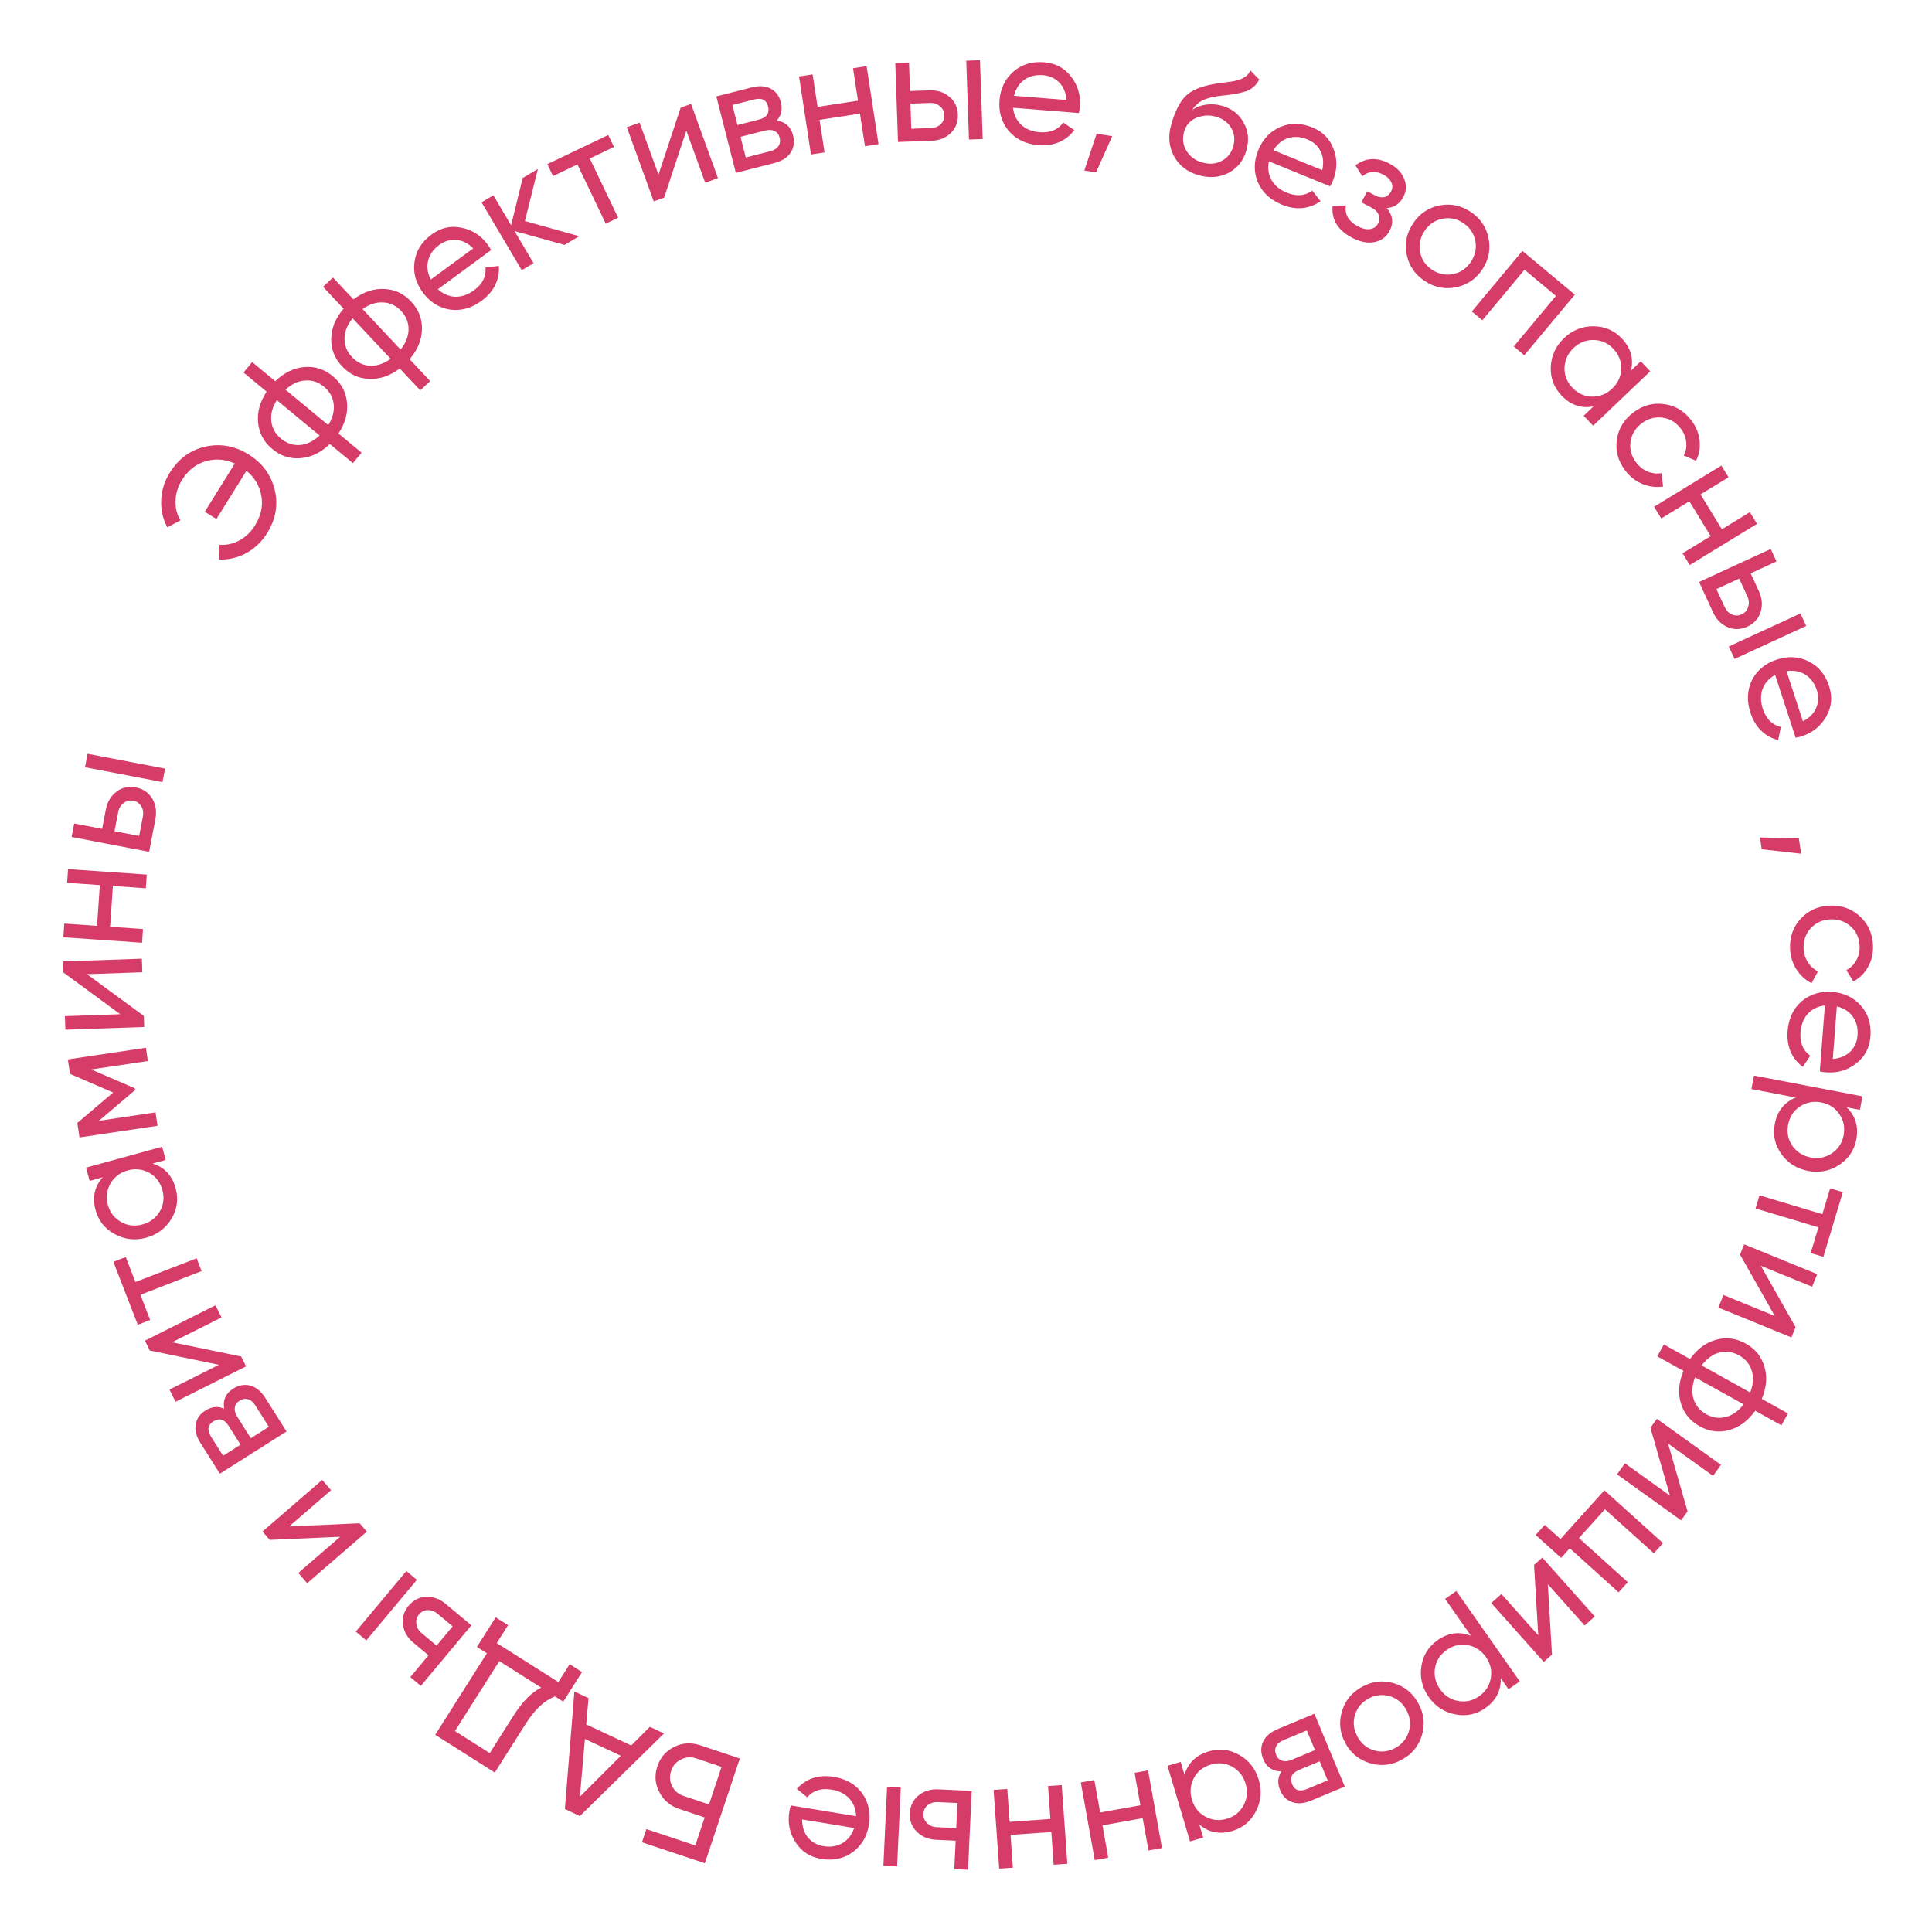 <?xml version="1.0" encoding="UTF-8"?> <svg xmlns="http://www.w3.org/2000/svg" width="335" height="335" viewBox="0 0 335 335" fill="none"><path d="M29.444 81.958C30.968 79.512 33.035 78.006 35.645 77.44C38.239 76.864 40.728 77.32 43.112 78.805C45.481 80.281 46.986 82.316 47.627 84.908C48.268 87.5 47.827 90.019 46.303 92.465C45.376 93.951 44.162 95.107 42.658 95.932C41.149 96.733 39.584 97.09 37.961 97.003L38.065 94.456C39.227 94.557 40.369 94.312 41.49 93.721C42.595 93.12 43.495 92.262 44.189 91.148C45.251 89.445 45.629 87.735 45.323 86.019C45.021 84.261 44.158 82.8 42.736 81.634L37.526 89.993L35.506 88.734L40.715 80.374C39.042 79.611 37.35 79.481 35.639 79.984C33.964 80.465 32.595 81.558 31.534 83.26C30.839 84.375 30.473 85.566 30.436 86.832C30.393 88.074 30.676 89.206 31.285 90.23L29.021 91.431C28.244 90.022 27.887 88.457 27.951 86.734C28.01 85.052 28.508 83.46 29.444 81.958Z" fill="#D63C68"></path><path d="M58.689 75.177L62.693 78.492L61.192 80.305L57.188 76.989C55.644 78.481 53.959 79.3 52.133 79.446C50.322 79.604 48.685 79.077 47.224 77.867C45.763 76.657 44.941 75.148 44.758 73.338C44.561 71.517 45.051 69.709 46.23 67.914L42.226 64.598L43.727 62.786L47.731 66.102C49.275 64.609 50.96 63.79 52.786 63.644C54.598 63.487 56.234 64.013 57.695 65.223C59.156 66.433 59.978 67.943 60.161 69.752C60.358 71.573 59.868 73.382 58.689 75.177ZM48.725 76.055C49.708 76.869 50.799 77.24 51.997 77.166C53.192 77.067 54.333 76.519 55.418 75.523L48 69.38C47.222 70.606 46.902 71.822 47.041 73.026C47.166 74.219 47.727 75.229 48.725 76.055ZM49.501 67.567L56.919 73.711C57.684 72.473 57.998 71.264 57.861 70.085C57.722 68.88 57.16 67.871 56.177 67.056C55.193 66.242 54.104 65.885 52.908 65.984C51.711 66.058 50.575 66.586 49.501 67.567Z" fill="#D63C68"></path><path d="M71.027 62.284L74.586 66.074L72.87 67.685L69.312 63.895C67.593 65.183 65.819 65.785 63.99 65.702C62.172 65.632 60.614 64.905 59.316 63.522C58.017 62.139 57.39 60.538 57.434 58.72C57.466 56.889 58.179 55.156 59.572 53.523L56.014 49.733L57.729 48.122L61.288 51.912C63.006 50.624 64.78 50.021 66.61 50.105C68.427 50.175 69.985 50.901 71.284 52.284C72.582 53.667 73.209 55.268 73.165 57.086C73.133 58.918 72.421 60.65 71.027 62.284ZM61.031 61.911C61.905 62.842 62.941 63.346 64.139 63.422C65.337 63.473 66.537 63.072 67.738 62.219L61.145 55.198C60.22 56.317 59.751 57.483 59.739 58.696C59.714 59.895 60.145 60.967 61.031 61.911ZM62.861 53.587L69.454 60.608C70.367 59.476 70.829 58.316 70.841 57.129C70.853 55.916 70.422 54.845 69.548 53.914C68.674 52.983 67.638 52.492 66.439 52.442C65.242 52.365 64.049 52.747 62.861 53.587Z" fill="#D63C68"></path><path d="M85.159 43.359L75.924 50.153C76.828 50.982 77.839 51.416 78.955 51.456C80.06 51.481 81.141 51.104 82.199 50.326C83.654 49.256 84.318 47.941 84.19 46.382L86.502 46.108C86.636 48.568 85.63 50.587 83.485 52.166C81.751 53.441 79.926 53.946 78.009 53.68C76.1 53.363 74.535 52.374 73.314 50.714C72.082 49.039 71.602 47.263 71.875 45.387C72.137 43.496 73.12 41.923 74.824 40.669C76.441 39.48 78.177 39.086 80.034 39.486C81.884 39.846 83.404 40.835 84.593 42.451C84.798 42.73 84.987 43.033 85.159 43.359ZM76.154 42.477C75.14 43.222 74.499 44.136 74.23 45.217C73.975 46.287 74.129 47.374 74.692 48.477L82.053 43.062C81.146 42.167 80.164 41.678 79.106 41.596C78.049 41.513 77.065 41.807 76.154 42.477Z" fill="#D63C68"></path><path d="M91.014 38.324L100.426 40.956L97.883 42.462L89.211 40.059L92.514 45.639L90.466 46.852L83.497 35.079L85.546 33.866L88.626 39.07L90.632 30.856L93.269 29.295L91.014 38.324Z" fill="#D63C68"></path><path d="M94.905 28.459L105.467 23.402L106.46 25.475L102.264 27.483L107.18 37.75L105.033 38.778L100.117 28.511L95.897 30.532L94.905 28.459Z" fill="#D63C68"></path><path d="M114.176 30.285L118.024 18.671L119.824 18.017L124.492 30.878L122.28 31.68L119.003 22.653L115.156 34.266L113.355 34.92L108.688 22.06L110.899 21.257L114.176 30.285Z" fill="#D63C68"></path><path d="M134.681 20.904C136.187 21.122 137.129 21.973 137.508 23.458C137.797 24.589 137.658 25.594 137.092 26.473C136.521 27.334 135.564 27.936 134.221 28.279L127.593 29.972L124.208 16.716L130.305 15.159C131.613 14.825 132.713 14.893 133.605 15.361C134.514 15.826 135.109 16.606 135.388 17.702C135.713 18.974 135.478 20.041 134.681 20.904ZM130.727 17.254L126.989 18.209L127.876 21.682L131.614 20.727C132.958 20.384 133.478 19.62 133.176 18.436C132.887 17.305 132.071 16.911 130.727 17.254ZM129.312 27.302L133.554 26.219C134.225 26.047 134.697 25.757 134.969 25.349C135.259 24.936 135.33 24.438 135.181 23.854C135.041 23.307 134.747 22.93 134.299 22.724C133.864 22.496 133.311 22.468 132.64 22.64L128.398 23.723L129.312 27.302Z" fill="#D63C68"></path><path d="M148.772 17.456L147.911 11.83L150.264 11.47L152.333 24.994L149.98 25.354L149.115 19.701L142.11 20.772L142.974 26.425L140.621 26.785L138.553 13.261L140.906 12.901L141.766 18.527L148.772 17.456Z" fill="#D63C68"></path><path d="M157.789 15.781L161.18 15.664C162.547 15.617 163.692 15.988 164.613 16.777C165.553 17.548 166.045 18.581 166.089 19.875C166.134 21.169 165.715 22.242 164.831 23.094C163.948 23.928 162.831 24.368 161.482 24.414L155.712 24.613L155.24 10.941L157.619 10.859L157.789 15.781ZM168.018 24.189L167.546 10.516L169.925 10.434L170.397 24.107L168.018 24.189ZM158.015 22.316L161.406 22.199C162.098 22.175 162.666 21.955 163.108 21.538C163.55 21.122 163.76 20.594 163.738 19.956C163.715 19.318 163.461 18.807 162.973 18.422C162.503 18.018 161.93 17.828 161.256 17.852L157.865 17.968L158.015 22.316Z" fill="#D63C68"></path><path d="M187.078 19.6L175.651 18.68C175.79 19.899 176.269 20.889 177.086 21.65C177.904 22.393 178.968 22.817 180.277 22.923C182.077 23.068 183.44 22.51 184.365 21.248L186.291 22.556C184.78 24.503 182.697 25.369 180.043 25.155C177.897 24.982 176.188 24.167 174.914 22.71C173.68 21.22 173.146 19.448 173.311 17.393C173.478 15.32 174.28 13.665 175.715 12.426C177.152 11.169 178.926 10.626 181.035 10.796C183.035 10.957 184.605 11.797 185.745 13.316C186.907 14.801 187.407 16.543 187.246 18.543C187.218 18.889 187.162 19.241 187.078 19.6ZM180.855 13.032C179.6 12.931 178.517 13.201 177.605 13.841C176.712 14.483 176.116 15.405 175.818 16.607L184.927 17.341C184.828 16.07 184.406 15.057 183.662 14.302C182.918 13.546 181.982 13.123 180.855 13.032Z" fill="#D63C68"></path><path d="M190.152 23.179L192.853 23.612L190.044 29.895L188.018 29.57L190.152 23.179Z" fill="#D63C68"></path><path d="M207.817 30.375C205.872 29.815 204.452 28.714 203.558 27.071C202.67 25.41 202.513 23.581 203.089 21.582C203.74 19.321 204.561 17.688 205.553 16.683C206.567 15.665 208.232 14.958 210.548 14.562C210.669 14.54 210.809 14.514 210.97 14.484C211.147 14.459 211.354 14.433 211.59 14.406C211.848 14.367 212.066 14.334 212.244 14.31L213.846 14.088C215.45 13.79 216.437 13.163 216.807 12.207L218.345 13.789C218.046 14.367 217.703 14.8 217.316 15.087C217.289 15.117 217.213 15.181 217.09 15.278C216.972 15.358 216.888 15.419 216.838 15.462C216.793 15.487 216.714 15.53 216.601 15.593C216.511 15.643 216.412 15.69 216.304 15.735C216.214 15.785 216.097 15.827 215.954 15.862C215.189 16.078 214.649 16.208 214.333 16.25C214.213 16.272 214.084 16.292 213.946 16.309C213.826 16.331 213.726 16.35 213.645 16.365C213.565 16.38 213.505 16.391 213.465 16.398L212.491 16.516L211.551 16.616C210.231 16.786 209.214 17.053 208.502 17.418C207.789 17.782 207.194 18.332 206.717 19.068C207.452 18.558 208.282 18.247 209.207 18.133C210.149 18.025 211.059 18.097 211.935 18.349C213.6 18.829 214.832 19.791 215.631 21.236C216.46 22.708 216.622 24.321 216.117 26.074C215.603 27.862 214.563 29.166 212.997 29.988C211.42 30.786 209.693 30.916 207.817 30.375ZM213.83 25.415C214.168 24.241 214.057 23.174 213.498 22.216C212.961 21.245 212.071 20.581 210.826 20.223C209.722 19.905 208.602 19.971 207.466 20.422C206.365 20.884 205.65 21.684 205.322 22.823C204.979 24.015 205.108 25.116 205.71 26.124C206.312 27.133 207.226 27.814 208.453 28.167C209.698 28.525 210.814 28.439 211.803 27.907C212.826 27.385 213.502 26.555 213.83 25.415Z" fill="#D63C68"></path><path d="M230.632 32.306L220.018 27.972C219.782 29.176 219.939 30.265 220.488 31.237C221.043 32.193 221.929 32.919 223.145 33.416C224.817 34.098 226.284 33.978 227.547 33.056L228.988 34.885C226.959 36.283 224.711 36.479 222.246 35.472C220.253 34.659 218.87 33.365 218.097 31.591C217.371 29.797 217.398 27.947 218.177 26.038C218.963 24.113 220.228 22.777 221.971 22.031C223.721 21.268 225.575 21.286 227.534 22.086C229.392 22.844 230.634 24.12 231.262 25.913C231.92 27.679 231.87 29.491 231.111 31.349C230.98 31.67 230.82 31.988 230.632 32.306ZM226.686 24.163C225.521 23.687 224.407 23.617 223.344 23.951C222.298 24.293 221.452 24.991 220.804 26.047L229.265 29.501C229.555 28.26 229.459 27.167 228.978 26.222C228.497 25.277 227.733 24.59 226.686 24.163Z" fill="#D63C68"></path><path d="M240.466 36.069C241.509 37.338 241.674 38.651 240.961 40.008C240.409 41.057 239.539 41.712 238.35 41.974C237.171 42.219 235.854 41.96 234.401 41.196C231.979 39.922 230.866 38.101 231.061 35.73L233.376 35.618C233.132 37.18 233.826 38.389 235.456 39.247C236.248 39.663 236.958 39.82 237.589 39.718C238.219 39.617 238.683 39.284 238.98 38.719C239.234 38.234 239.257 37.741 239.047 37.239C238.853 36.746 238.449 36.338 237.835 36.015L236.067 35.086L237.073 33.172L238.381 33.86C238.995 34.182 239.547 34.288 240.039 34.175C240.539 34.047 240.925 33.724 241.197 33.207C241.477 32.675 241.496 32.149 241.254 31.63C241.02 31.095 240.564 30.649 239.886 30.292C238.529 29.579 237.308 29.669 236.221 30.56L235.023 28.663C236.813 27.337 238.773 27.234 240.904 28.355C242.196 29.034 243.051 29.916 243.47 31.002C243.913 32.08 243.871 33.119 243.345 34.12C242.7 35.347 241.74 35.997 240.466 36.069Z" fill="#D63C68"></path><path d="M252.456 49.81C250.535 50.202 248.73 49.839 247.041 48.723C245.352 47.606 244.312 46.087 243.92 44.166C243.529 42.245 243.891 40.44 245.008 38.751C246.125 37.062 247.644 36.022 249.565 35.63C251.486 35.238 253.291 35.601 254.98 36.718C256.669 37.835 257.709 39.354 258.101 41.275C258.498 43.221 258.143 45.031 257.036 46.705C255.929 48.378 254.402 49.414 252.456 49.81ZM248.324 46.783C249.465 47.537 250.68 47.783 251.969 47.52C253.259 47.258 254.285 46.548 255.05 45.392C255.815 44.235 256.066 43.013 255.803 41.723C255.54 40.434 254.838 39.412 253.697 38.658C252.571 37.913 251.364 37.672 250.075 37.935C248.785 38.198 247.758 38.907 246.994 40.064C246.229 41.22 245.978 42.443 246.241 43.732C246.504 45.021 247.198 46.038 248.324 46.783Z" fill="#D63C68"></path><path d="M263.974 43.504L273.07 51.095L264.304 61.599L262.477 60.073L269.788 51.313L264.347 46.773L257.036 55.532L255.208 54.007L263.974 43.504Z" fill="#D63C68"></path><path d="M282.799 64.278L284.502 62.655L286.145 64.378L276.242 73.817L274.6 72.094L276.303 70.471C274.19 70.872 272.347 70.247 270.774 68.597C269.44 67.197 268.815 65.537 268.9 63.617C268.985 61.671 269.754 60.005 271.206 58.621C272.645 57.249 274.339 56.567 276.287 56.575C278.235 56.583 279.87 57.28 281.191 58.666C282.765 60.317 283.301 62.187 282.799 64.278ZM272.645 67.229C273.602 68.232 274.738 68.75 276.053 68.781C277.395 68.787 278.561 68.319 279.551 67.375C280.554 66.418 281.072 65.282 281.103 63.967C281.148 62.639 280.692 61.473 279.735 60.47C278.792 59.48 277.655 58.975 276.327 58.956C275.012 58.925 273.852 59.387 272.849 60.344C271.859 61.288 271.334 62.43 271.277 63.77C271.245 65.086 271.701 66.239 272.645 67.229Z" fill="#D63C68"></path><path d="M281.822 81.608C280.576 79.966 280.085 78.187 280.348 76.27C280.625 74.342 281.578 72.761 283.205 71.526C284.833 70.291 286.605 69.805 288.522 70.068C290.453 70.32 292.042 71.267 293.288 72.909C294.103 73.984 294.575 75.149 294.703 76.403C294.844 77.646 294.639 78.81 294.087 79.892L291.964 78.996C292.336 78.279 292.476 77.497 292.384 76.651C292.302 75.82 291.986 75.041 291.435 74.315C290.608 73.225 289.543 72.59 288.239 72.412C286.932 72.258 285.734 72.595 284.644 73.422C283.569 74.238 282.929 75.296 282.724 76.596C282.546 77.9 282.87 79.096 283.697 80.186C284.248 80.913 284.911 81.44 285.687 81.767C286.476 82.084 287.278 82.174 288.091 82.038L288.377 84.363C287.141 84.545 285.938 84.393 284.768 83.907C283.598 83.421 282.616 82.655 281.822 81.608Z" fill="#D63C68"></path><path d="M298.565 91.772L303.42 88.801L304.662 90.831L292.993 97.972L291.75 95.942L296.628 92.957L292.929 86.912L288.051 89.897L286.809 87.867L298.478 80.726L299.721 82.756L294.866 85.727L298.565 91.772Z" fill="#D63C68"></path><path d="M303.558 99.412L304.978 102.493C305.551 103.736 305.652 104.935 305.281 106.09C304.933 107.254 304.172 108.107 302.996 108.65C301.819 109.192 300.668 109.22 299.54 108.736C298.43 108.243 297.592 107.384 297.027 106.159L294.61 100.915L307.034 95.188L308.031 97.35L303.558 99.412ZM299.764 112.097L312.189 106.37L313.185 108.532L300.761 114.259L299.764 112.097ZM297.619 102.149L299.04 105.231C299.33 105.86 299.753 106.298 300.308 106.544C300.863 106.79 301.431 106.78 302.011 106.513C302.59 106.245 302.963 105.812 303.129 105.214C303.319 104.624 303.273 104.022 302.991 103.41L301.57 100.328L297.619 102.149Z" fill="#D63C68"></path><path d="M311.358 127.922L307.801 117.023C306.73 117.622 306.001 118.445 305.613 119.493C305.243 120.534 305.262 121.68 305.67 122.928C306.23 124.645 307.27 125.687 308.791 126.054L308.327 128.335C305.948 127.692 304.346 126.104 303.52 123.572C302.852 121.526 302.945 119.635 303.798 117.898C304.697 116.184 306.126 115.008 308.086 114.369C310.062 113.723 311.899 113.824 313.595 114.671C315.309 115.513 316.494 116.939 317.151 118.951C317.773 120.858 317.604 122.631 316.641 124.269C315.72 125.913 314.305 127.046 312.398 127.669C312.068 127.776 311.721 127.861 311.358 127.922ZM315.018 119.647C314.627 118.45 313.961 117.555 313.019 116.961C312.082 116.384 311.002 116.189 309.778 116.378L312.613 125.066C313.747 124.484 314.519 123.705 314.929 122.727C315.339 121.749 315.369 120.722 315.018 119.647Z" fill="#D63C68"></path><path d="M311.906 145.324L312.309 148.03L305.471 147.252L305.168 145.222L311.906 145.324Z" fill="#D63C68"></path><path d="M310.389 164.422C310.333 162.361 310.97 160.628 312.301 159.224C313.649 157.819 315.345 157.088 317.387 157.033C319.429 156.978 321.153 157.615 322.558 158.946C323.98 160.276 324.72 161.971 324.776 164.031C324.812 165.381 324.517 166.602 323.89 167.696C323.281 168.789 322.436 169.615 321.357 170.173L320.154 168.208C320.874 167.841 321.443 167.288 321.86 166.546C322.279 165.823 322.476 165.006 322.451 164.094C322.414 162.727 321.918 161.591 320.962 160.686C319.99 159.8 318.819 159.375 317.452 159.412C316.102 159.449 314.966 159.936 314.042 160.874C313.138 161.829 312.704 162.99 312.741 164.358C312.766 165.269 312.998 166.084 313.437 166.802C313.894 167.52 314.493 168.06 315.233 168.423L314.111 170.479C313.001 169.907 312.112 169.083 311.444 168.006C310.776 166.929 310.424 165.734 310.389 164.422Z" fill="#D63C68"></path><path d="M315.548 185.773L316.426 174.342C315.208 174.486 314.219 174.968 313.461 175.788C312.721 176.609 312.301 177.675 312.2 178.984C312.062 180.785 312.625 182.145 313.89 183.066L312.589 184.997C310.637 183.493 309.763 181.413 309.967 178.758C310.132 176.612 310.941 174.899 312.393 173.62C313.878 172.381 315.649 171.84 317.704 171.998C319.777 172.157 321.436 172.952 322.68 174.383C323.942 175.816 324.492 177.587 324.33 179.696C324.176 181.697 323.342 183.27 321.827 184.416C320.347 185.583 318.606 186.09 316.606 185.936C316.26 185.91 315.908 185.855 315.548 185.773ZM322.093 179.525C322.189 178.27 321.916 177.187 321.272 176.278C320.627 175.387 319.703 174.795 318.5 174.501L317.8 183.613C319.07 183.509 320.081 183.084 320.834 182.337C321.587 181.59 322.006 180.652 322.093 179.525Z" fill="#D63C68"></path><path d="M321.877 197.585C321.517 199.467 320.52 200.938 318.886 201.999C317.253 203.061 315.46 203.405 313.507 203.031C311.536 202.653 309.988 201.669 308.863 200.08C307.752 198.511 307.378 196.777 307.742 194.878C308.167 192.657 309.378 191.133 311.375 190.309L303.689 188.836L304.137 186.499L322.948 190.101L322.5 192.439L320.189 191.997C321.74 193.501 322.302 195.364 321.877 197.585ZM310.056 195.015C309.798 196.358 310.039 197.575 310.778 198.663C311.552 199.759 312.611 200.435 313.955 200.693C315.316 200.953 316.542 200.715 317.63 199.976C318.737 199.241 319.419 198.201 319.676 196.857C319.937 195.496 319.689 194.269 318.933 193.177C318.194 192.088 317.144 191.413 315.782 191.153C314.438 190.895 313.204 191.133 312.08 191.864C310.991 192.603 310.316 193.653 310.056 195.015Z" fill="#D63C68"></path><path d="M319.535 206.716L316.166 217.932L313.965 217.271L315.303 212.816L304.402 209.541L305.087 207.261L315.988 210.536L317.334 206.055L319.535 206.716Z" fill="#D63C68"></path><path d="M305.319 219.482L311.345 230.129L310.621 231.902L297.955 226.731L298.845 224.552L307.736 228.182L301.71 217.535L302.434 215.762L315.099 220.933L314.21 223.112L305.319 219.482Z" fill="#D63C68"></path><path d="M291.907 237.709L287.362 235.184L288.505 233.127L293.05 235.652C294.293 233.902 295.8 232.788 297.568 232.309C299.32 231.822 301.025 232.039 302.684 232.961C304.342 233.882 305.427 235.216 305.939 236.961C306.467 238.715 306.316 240.582 305.487 242.563L310.031 245.088L308.888 247.145L304.344 244.62C303.1 246.37 301.594 247.485 299.826 247.963C298.073 248.45 296.368 248.233 294.71 247.311C293.051 246.39 291.966 245.057 291.454 243.311C290.927 241.557 291.077 239.69 291.907 237.709ZM301.541 235.018C300.425 234.398 299.284 234.234 298.12 234.526C296.963 234.843 295.943 235.591 295.059 236.769L303.478 241.447C304.018 240.098 304.109 238.845 303.752 237.686C303.41 236.536 302.673 235.647 301.541 235.018ZM302.335 243.504L293.916 238.826C293.391 240.183 293.304 241.428 293.655 242.562C294.013 243.721 294.75 244.61 295.866 245.231C296.982 245.851 298.119 246.002 299.276 245.685C300.44 245.393 301.459 244.666 302.335 243.504Z" fill="#D63C68"></path><path d="M289.234 250.307L292.614 262.065L291.497 263.621L280.384 255.642L281.757 253.73L289.558 259.332L286.177 247.574L287.295 246.018L298.407 253.997L297.035 255.909L289.234 250.307Z" fill="#D63C68"></path><path d="M280.663 276.104L272.188 268.464L270.686 270.131L266.275 266.156L267.851 264.408L270.574 266.863L278.195 258.408L288.357 267.568L286.763 269.336L278.288 261.697L273.782 266.696L282.257 274.336L280.663 276.104Z" fill="#D63C68"></path><path d="M268.381 274.686L269.108 286.899L267.678 288.173L258.579 277.956L260.336 276.391L266.724 283.563L265.996 271.35L267.426 270.077L276.525 280.293L274.768 281.858L268.381 274.686Z" fill="#D63C68"></path><path d="M257.543 296.177C255.976 297.277 254.236 297.64 252.324 297.266C250.412 296.892 248.885 295.891 247.743 294.263C246.59 292.621 246.163 290.837 246.461 288.912C246.755 287.012 247.693 285.507 249.275 284.396C251.127 283.097 253.057 282.846 255.064 283.643L250.569 277.237L252.517 275.87L263.52 291.547L261.572 292.915L260.22 290.989C260.287 293.148 259.395 294.877 257.543 296.177ZM250.842 286.105C249.722 286.891 249.049 287.931 248.822 289.227C248.616 290.553 248.906 291.776 249.692 292.896C250.488 294.03 251.534 294.711 252.83 294.938C254.136 295.18 255.35 294.908 256.469 294.122C257.604 293.326 258.28 292.272 258.496 290.962C258.723 289.666 258.439 288.45 257.642 287.316C256.856 286.196 255.805 285.507 254.488 285.251C253.192 285.024 251.977 285.308 250.842 286.105Z" fill="#D63C68"></path><path d="M232.686 296.749C233.242 294.869 234.41 293.446 236.189 292.479C237.968 291.513 239.797 291.307 241.677 291.864C243.557 292.42 244.981 293.588 245.947 295.367C246.914 297.146 247.119 298.975 246.563 300.855C246.007 302.735 244.839 304.159 243.06 305.125C241.281 306.092 239.452 306.297 237.572 305.741C235.667 305.177 234.235 304.014 233.277 302.251C232.319 300.488 232.122 298.654 232.686 296.749ZM237.299 294.523C236.097 295.176 235.309 296.133 234.936 297.395C234.563 298.657 234.707 299.896 235.369 301.115C236.031 302.333 236.993 303.128 238.254 303.502C239.516 303.875 240.748 303.735 241.95 303.082C243.136 302.437 243.916 301.484 244.289 300.223C244.662 298.961 244.518 297.721 243.856 296.503C243.194 295.285 242.232 294.489 240.971 294.116C239.709 293.743 238.485 293.878 237.299 294.523Z" fill="#D63C68"></path><path d="M222.209 307.157C220.687 307.16 219.632 306.454 219.042 305.04C218.592 303.963 218.583 302.948 219.016 301.997C219.456 301.062 220.316 300.327 221.595 299.793L227.908 297.158L233.178 309.783L227.371 312.207C226.125 312.727 225.027 312.82 224.077 312.485C223.11 312.158 222.409 311.472 221.973 310.428C221.467 309.216 221.545 308.126 222.209 307.157ZM226.649 310.196L230.21 308.71L228.829 305.402L225.269 306.888C223.989 307.422 223.585 308.253 224.056 309.381C224.506 310.458 225.37 310.73 226.649 310.196ZM226.594 300.049L222.554 301.735C221.915 302.002 221.49 302.358 221.279 302.801C221.052 303.252 221.055 303.755 221.287 304.31C221.505 304.832 221.85 305.162 222.323 305.301C222.786 305.463 223.338 305.411 223.977 305.144L228.017 303.458L226.594 300.049Z" fill="#D63C68"></path><path d="M207.957 316.362L208.63 318.617L206.349 319.298L202.436 306.188L204.717 305.507L205.39 307.762C205.992 305.698 207.386 304.34 209.571 303.688C211.424 303.135 213.186 303.332 214.859 304.28C216.554 305.24 217.688 306.681 218.262 308.604C218.831 310.509 218.669 312.327 217.777 314.059C216.886 315.791 215.522 316.931 213.687 317.479C211.502 318.131 209.592 317.759 207.957 316.362ZM209.94 305.976C208.611 306.373 207.634 307.15 207.009 308.307C206.394 309.5 206.282 310.751 206.673 312.062C207.07 313.391 207.847 314.368 209.004 314.993C210.167 315.636 211.413 315.759 212.741 315.363C214.052 314.971 215.018 314.188 215.638 313.013C216.263 311.856 216.378 310.613 215.981 309.284C215.59 307.973 214.81 306.988 213.642 306.327C212.485 305.702 211.251 305.585 209.94 305.976Z" fill="#D63C68"></path><path d="M191.163 316.513L192.166 322.115L189.823 322.535L187.41 309.068L189.753 308.649L190.762 314.278L197.738 313.028L196.729 307.399L199.072 306.979L201.485 320.445L199.142 320.865L198.138 315.263L191.163 316.513Z" fill="#D63C68"></path><path d="M175.227 318.168L175.632 323.845L173.258 324.014L172.284 310.368L174.658 310.199L175.065 315.903L182.134 315.398L181.727 309.694L184.101 309.525L185.075 323.171L182.701 323.34L182.296 317.664L175.227 318.168Z" fill="#D63C68"></path><path d="M165.705 319.17L162.316 319.011C160.949 318.947 159.839 318.484 158.985 317.622C158.111 316.778 157.705 315.709 157.765 314.415C157.826 313.121 158.331 312.086 159.281 311.309C160.229 310.55 161.378 310.202 162.726 310.265L168.493 310.536L167.852 324.202L165.474 324.09L165.705 319.17ZM156.194 309.959L155.553 323.625L153.175 323.513L153.816 309.847L156.194 309.959ZM166.012 312.638L162.622 312.479C161.93 312.447 161.347 312.62 160.872 313C160.398 313.379 160.146 313.888 160.116 314.525C160.086 315.163 160.299 315.694 160.753 316.117C161.189 316.557 161.744 316.793 162.419 316.825L165.808 316.984L166.012 312.638Z" fill="#D63C68"></path><path d="M137.129 313.06L148.442 314.919C148.403 313.692 148.008 312.666 147.257 311.84C146.502 311.032 145.477 310.522 144.181 310.309C142.399 310.016 140.995 310.46 139.969 311.641L138.157 310.179C139.823 308.364 141.971 307.672 144.599 308.104C146.723 308.453 148.359 309.406 149.508 310.962C150.615 312.549 151.002 314.36 150.668 316.394C150.331 318.446 149.396 320.03 147.863 321.146C146.327 322.28 144.515 322.675 142.427 322.332C140.447 322.007 138.952 321.04 137.94 319.432C136.905 317.857 136.55 316.08 136.875 314.1C136.932 313.758 137.016 313.411 137.129 313.06ZM142.791 320.118C144.033 320.323 145.135 320.143 146.096 319.58C147.039 319.014 147.709 318.144 148.105 316.971L139.087 315.489C139.081 316.764 139.418 317.808 140.098 318.622C140.777 319.436 141.675 319.935 142.791 320.118Z" fill="#D63C68"></path><path d="M122.184 315.142L117.772 313.668C116.215 313.148 115.062 312.167 114.313 310.724C113.575 309.305 113.464 307.825 113.978 306.285C114.498 304.728 115.482 303.595 116.931 302.887C118.339 302.184 119.847 302.101 121.456 302.639L128.282 304.919L122.213 323.085L111.313 319.444L112.076 317.16L120.563 319.995L122.184 315.142ZM125.114 306.37L120.702 304.897C119.802 304.596 118.937 304.653 118.106 305.068C117.258 305.477 116.678 306.149 116.366 307.083C116.059 308 116.122 308.877 116.554 309.713C116.969 310.544 117.626 311.11 118.526 311.411L122.938 312.884L125.114 306.37Z" fill="#D63C68"></path><path d="M99.596 293.305L102.05 294.453L101.642 299.005L109.448 302.658L112.681 299.428L115.135 300.577L100.548 314.897L97.946 313.679L99.596 293.305ZM100.547 311.543L107.646 304.443L101.426 301.532L100.547 311.543Z" fill="#D63C68"></path><path d="M75.464 300.807L84.43 286.665L82.697 285.566L85.95 280.436L88.099 281.798L86.136 284.895L96.812 291.663L98.775 288.567L100.924 289.929L97.672 295.059L96.262 294.166C94.46 294.794 92.758 296.372 91.156 298.898L85.794 307.356L75.464 300.807ZM93.836 292.627L86.58 288.027L78.888 300.159L84.92 303.983L89.036 297.49C90.58 295.055 92.179 293.435 93.836 292.627Z" fill="#D63C68"></path><path d="M74.299 287.022L71.694 284.848C70.644 283.972 70.038 282.932 69.878 281.729C69.692 280.528 70.014 279.431 70.844 278.437C71.674 277.442 72.702 276.922 73.928 276.876C75.142 276.845 76.268 277.261 77.304 278.126L81.737 281.825L72.97 292.329L71.143 290.803L74.299 287.022ZM72.284 273.936L63.517 284.439L61.69 282.914L70.456 272.411L72.284 273.936ZM78.489 282.002L75.884 279.828C75.352 279.383 74.782 279.169 74.175 279.185C73.568 279.201 73.059 279.454 72.65 279.944C72.241 280.435 72.09 280.986 72.197 281.598C72.278 282.212 72.578 282.735 73.096 283.168L75.701 285.342L78.489 282.002Z" fill="#D63C68"></path><path d="M58.989 266.461L46.767 267.005L45.514 265.556L55.866 256.612L57.405 258.392L50.138 264.671L62.36 264.127L63.612 265.576L53.26 274.521L51.722 272.74L58.989 266.461Z" fill="#D63C68"></path><path d="M38.87 244.273C38.613 242.774 39.131 241.615 40.426 240.796C41.413 240.172 42.412 239.993 43.423 240.261C44.418 240.538 45.286 241.262 46.027 242.434L49.683 248.215L38.12 255.527L34.757 250.208C34.035 249.067 33.76 248.001 33.931 247.008C34.092 246 34.65 245.193 35.606 244.589C36.716 243.887 37.804 243.781 38.87 244.273ZM36.619 249.16L38.681 252.421L41.711 250.505L39.648 247.244C38.908 246.073 38.021 245.813 36.988 246.467C36.001 247.091 35.878 247.988 36.619 249.16ZM46.613 247.405L44.273 243.705C43.903 243.119 43.481 242.759 43.009 242.627C42.526 242.478 42.031 242.565 41.522 242.887C41.044 243.189 40.777 243.585 40.719 244.074C40.637 244.558 40.781 245.093 41.151 245.679L43.491 249.379L46.613 247.405Z" fill="#D63C68"></path><path d="M37.968 236.649L25.986 234.178L25.128 232.466L37.357 226.334L38.412 228.438L29.827 232.742L41.809 235.213L42.668 236.925L30.438 243.057L29.383 240.954L37.968 236.649Z" fill="#D63C68"></path><path d="M23.891 229.709L19.656 218.791L21.799 217.96L23.481 222.297L34.093 218.18L34.954 220.4L24.342 224.516L26.034 228.878L23.891 229.709Z" fill="#D63C68"></path><path d="M17.814 204.133L15.546 204.757L14.915 202.462L28.106 198.836L28.737 201.131L26.468 201.755C28.519 202.402 29.846 203.825 30.451 206.023C30.963 207.888 30.727 209.646 29.744 211.297C28.747 212.971 27.281 214.074 25.347 214.606C23.429 215.132 21.615 214.931 19.903 214.002C18.191 213.073 17.081 211.685 16.573 209.838C15.969 207.639 16.383 205.738 17.814 204.133ZM28.155 206.342C27.787 205.006 27.032 204.012 25.888 203.361C24.709 202.721 23.46 202.582 22.141 202.944C20.805 203.312 19.811 204.067 19.16 205.211C18.492 206.359 18.342 207.602 18.71 208.938C19.072 210.258 19.834 211.24 20.995 211.886C22.139 212.536 23.379 212.678 24.716 212.31C26.035 211.948 27.037 211.19 27.723 210.036C28.373 208.893 28.517 207.661 28.155 206.342Z" fill="#D63C68"></path><path d="M12.14 186.209L11.765 183.693L25.296 181.674L25.639 183.974L15.815 185.44L23.385 188.709L23.43 189.007L17.144 194.343L26.967 192.877L27.315 195.205L13.784 197.224L13.408 194.707L19.621 189.437L12.14 186.209Z" fill="#D63C68"></path><path d="M20.851 175.863L10.991 168.62L10.925 166.706L24.598 166.234L24.679 168.586L15.081 168.917L24.94 176.16L25.006 178.074L11.333 178.546L11.252 176.194L20.851 175.863Z" fill="#D63C68"></path><path d="M17.314 153.47L11.636 153.077L11.801 150.702L25.449 151.648L25.284 154.023L19.579 153.627L19.089 160.697L24.794 161.092L24.63 163.467L10.982 162.521L11.146 160.146L16.824 160.54L17.314 153.47Z" fill="#D63C68"></path><path d="M17.707 143.718L18.346 140.386C18.603 139.042 19.219 138.008 20.193 137.285C21.153 136.54 22.269 136.29 23.541 136.533C24.813 136.777 25.766 137.424 26.401 138.474C27.018 139.521 27.199 140.707 26.945 142.033L25.859 147.703L12.422 145.129L12.87 142.792L17.707 143.718ZM28.175 135.61L14.739 133.037L15.186 130.699L28.623 133.272L28.175 135.61ZM24.13 144.948L24.768 141.616C24.899 140.935 24.81 140.333 24.501 139.81C24.193 139.286 23.725 138.964 23.098 138.844C22.471 138.724 21.916 138.859 21.433 139.25C20.935 139.619 20.622 140.135 20.495 140.797L19.857 144.13L24.13 144.948Z" fill="#D63C68"></path></svg> 